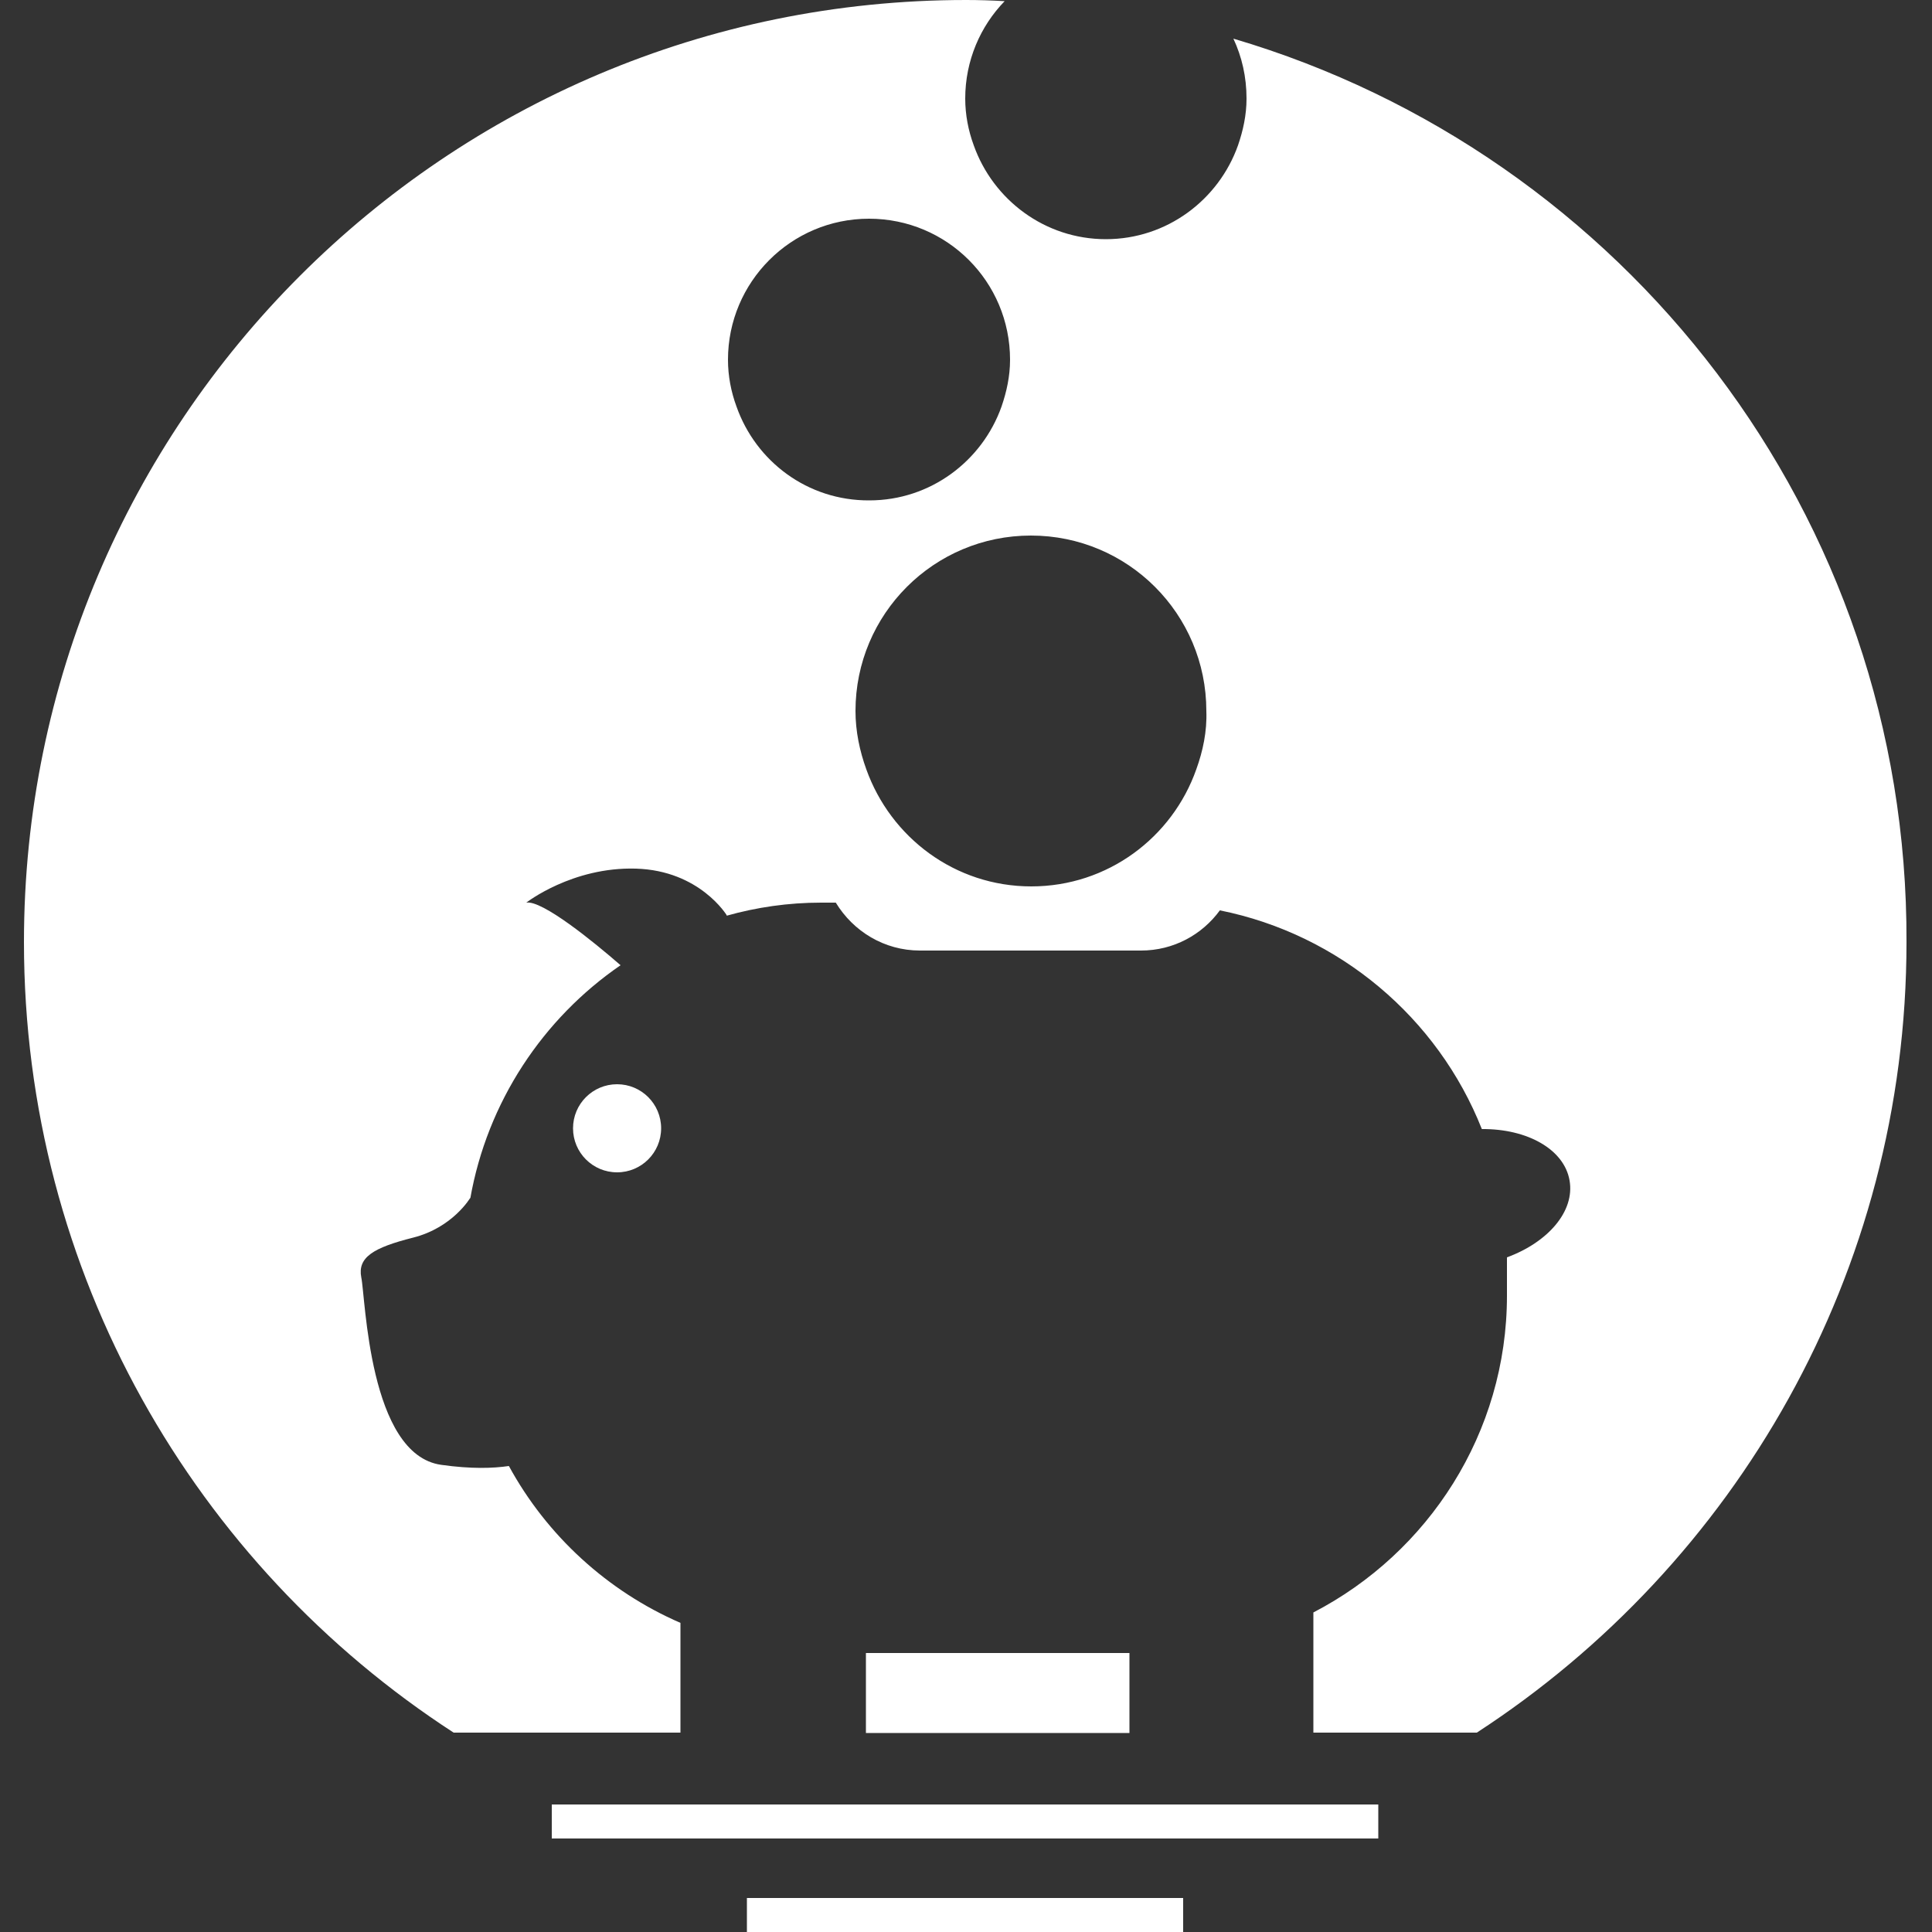 <?xml version="1.0" encoding="utf-8"?>
<!-- Generator: Adobe Illustrator 24.3.0, SVG Export Plug-In . SVG Version: 6.00 Build 0)  -->
<svg version="1.1" id="Layer_1" xmlns="http://www.w3.org/2000/svg" xmlns:xlink="http://www.w3.org/1999/xlink" x="0px" y="0px"
	 width="500px" height="500px" viewBox="0 0 500 500" style="enable-background:new 0 0 500 500;" xml:space="preserve">
<rect x="0" y="0" width="500" height="500" fill="#333333" stroke="none"/>
<style type="text/css">
	.st0{fill:#FFFFFF;}
</style>
<g>
	<path class="st0" d="M159.7,280.6c-6.3,0-11.4,5.1-11.4,11.4c0,6.3,5.1,11.4,11.4,11.4s11.4-5.1,11.4-11.4
		C171.1,285.7,166,280.6,159.7,280.6z"/>
	<rect x="224.1" y="427.8" class="st0" width="68.2" height="20.7"/>
	<path class="st0" d="M319.2,10c2.2,4.7,3.4,9.9,3.4,15.5c0,4.3-0.9,8.3-2.2,12.1c-5,14.1-18.4,24.3-34.2,24.3S257,51.7,252,37.6
		c-1.4-3.8-2.2-7.9-2.2-12.1c0-9.8,3.9-18.7,10.2-25.2C256.6,0.1,253.3,0,250,0C115.3,0,6.2,109.2,6.2,243.8
		c0,85.8,44.3,161.2,111.2,204.6h58.7v-28.4c-18.9-8.2-34.6-22.6-44.4-40.6c-4.1,0.6-9.7,0.8-17.5-0.3
		c-18.8-2.6-19.6-43.4-20.7-48.5c-1-5.2,3.1-7.7,13.4-10.3c10.3-2.6,14.8-10.3,14.8-10.3l0,0.2c4.4-25,18.8-46.6,38.9-60.4
		c-7-6.1-20.3-16.9-24.4-16.2c0,0,11.9-9.3,28.4-8.8c16.5,0.5,23.5,12.1,23.5,12.1l-0.1,0.1c7.8-2.2,16-3.4,24.5-3.4h3.8
		c4.5,7.4,12.5,12.4,21.8,12.4h57.2c8.4,0,15.8-4.1,20.4-10.4c30.9,6.2,56.4,27.8,67.8,56.6c11.7-0.1,21.3,5.2,22.7,13.3
		c1.4,8-5.6,16-16.2,19.9c0,0.2,0,0.4,0,0.6v9.3c0,35.6-20.4,66.6-50.1,82v31.1h42.3c66.9-43.5,111.2-118.9,111.2-204.6
		C493.8,133.2,420.2,39.8,319.2,10z M190.6,105.2c-1.4-3.8-2.2-7.9-2.2-12.1c0-20.1,16.3-36.5,36.5-36.5s36.5,16.3,36.5,36.5
		c0,4.3-0.9,8.3-2.2,12.1c-5,14.1-18.4,24.3-34.2,24.3C209,129.6,195.6,119.4,190.6,105.2z M309.6,199.1
		c-6.2,17.6-22.9,30.3-42.7,30.3c-19.8,0-36.4-12.7-42.7-30.3c-1.7-4.7-2.8-9.8-2.8-15.1c0-25.1,20.3-45.4,45.4-45.4
		s45.4,20.3,45.4,45.4C312.4,189.3,311.3,194.4,309.6,199.1z"/>
	<rect x="193.3" y="491.2" class="st0" width="112.9" height="8.8"/>
	<polygon class="st0" points="340.2,467 292.4,467 222.8,467 177.3,467 142.8,467 142.8,475.8 182.6,475.8 217.6,475.8 294.8,475.8 
		337.8,475.8 356.7,475.8 356.7,467 	"/>
</g>
</svg>
